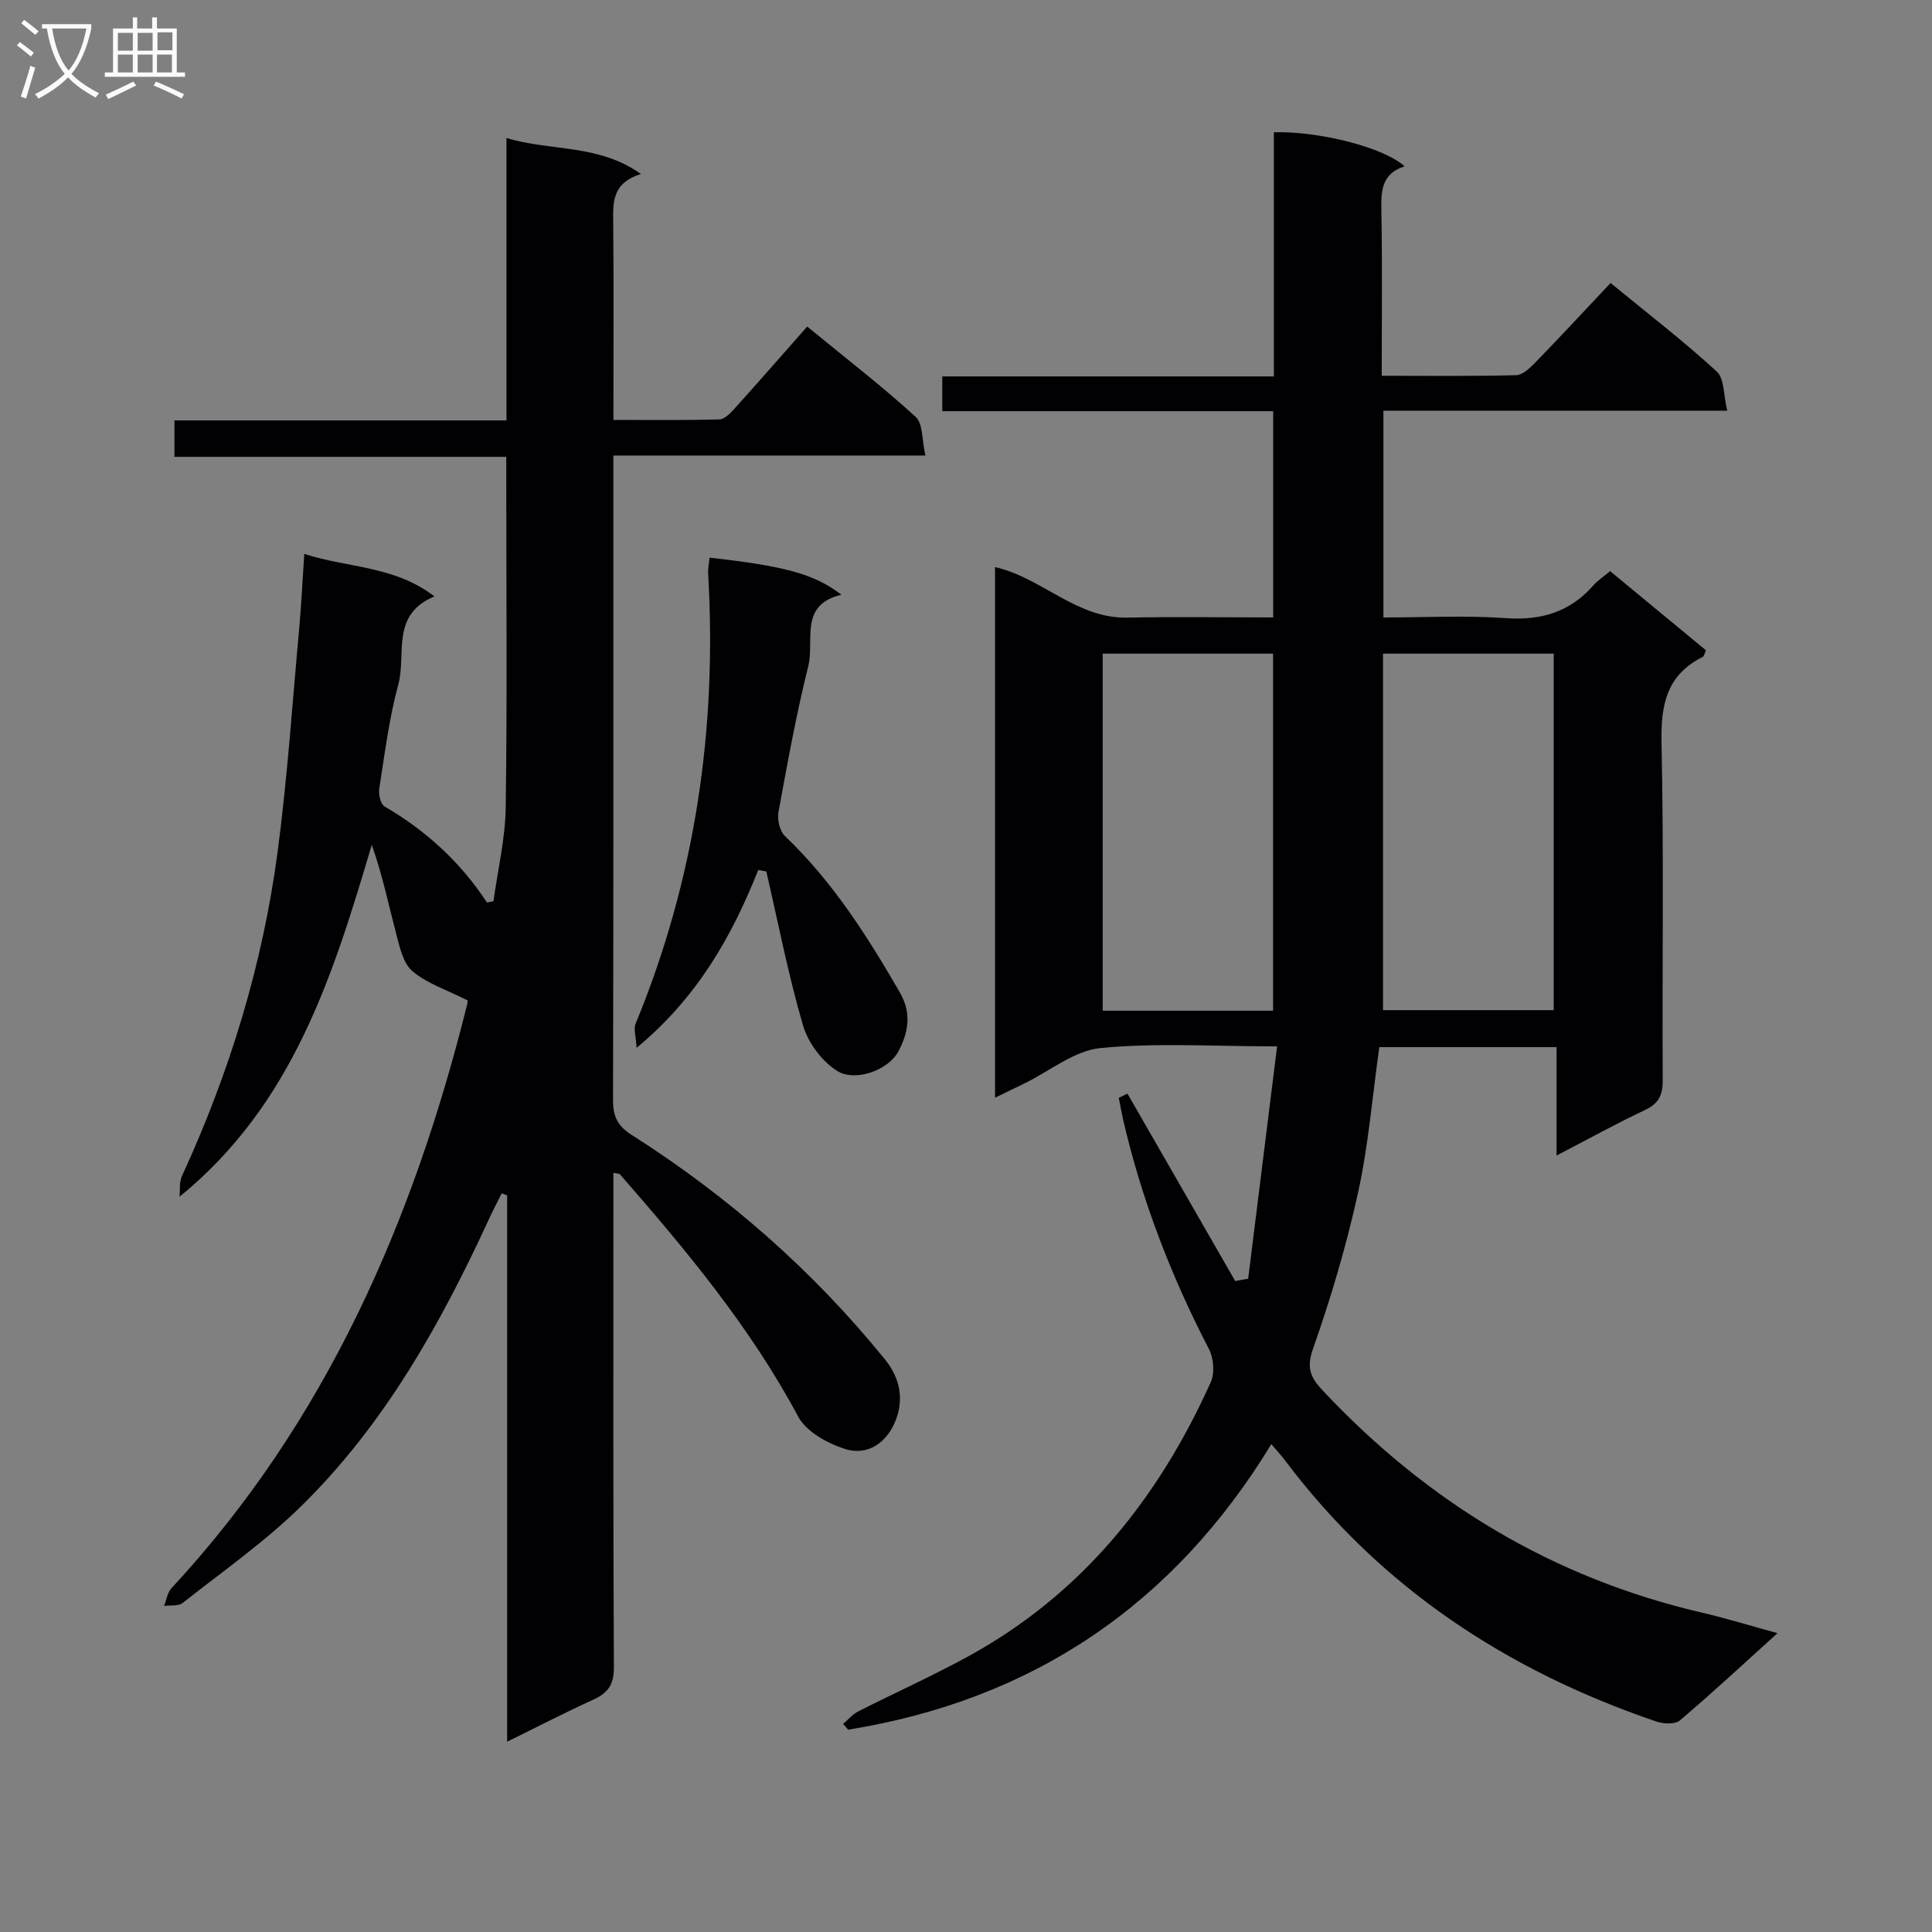 <svg enable-background="new 0 0 400 400" viewBox="0 0 400 400" xmlns="http://www.w3.org/2000/svg"><rect x="0" y="0" width="400" height="400" fill="#808080" stroke="none"/><g fill="#010104"><path d="m258.42 264.75c1.97-15.83 3.94-31.66 5.99-48.11-13.07 0-24.91-.78-36.57.35-5.43.53-10.5 4.77-15.73 7.32-1.89.92-3.79 1.84-6.1 2.96 0-36.98 0-73.27 0-109.86 9.69 2.19 16.85 10.68 27.37 10.46 9.96-.2 19.92-.04 30.22-.04 0-14.35 0-28.24 0-42.7-22.82 0-45.55 0-68.51 0 0-2.64 0-4.7 0-7.2h68.65c0-17.14 0-33.86 0-50.55 9.54-.25 22.85 3.19 27.07 7.06-4.89 1.53-4.89 5.27-4.81 9.41.21 11.12.07 22.24.07 33.95 9.59 0 18.7.11 27.81-.12 1.36-.03 2.89-1.49 3.99-2.62 5.2-5.36 10.27-10.83 15.58-16.47 8.03 6.59 15.28 12.16 21.98 18.33 1.61 1.48 1.4 4.95 2.18 8.11-24.32 0-47.59 0-71.19 0v42.81c8.48 0 16.94-.46 25.34.14 7.36.52 13.31-1.28 18.17-6.82.87-.99 2.01-1.72 3.43-2.91 6.59 5.45 13.18 10.89 19.84 16.39-.27.57-.36 1.21-.68 1.37-7.41 3.71-8.68 9.81-8.52 17.64.5 23.32.12 46.65.25 69.98.02 3.06-.79 4.82-3.64 6.17-5.99 2.83-11.79 6.04-18.34 9.44 0-7.72 0-14.9 0-22.44-12.61 0-24.67 0-36.7 0-1.43 10.16-2.24 20.29-4.4 30.13-2.41 10.97-5.63 21.82-9.36 32.42-1.42 4.04-.32 6.02 2.08 8.58 21.63 23.05 47.53 38.76 78.45 45.94 4.98 1.16 9.87 2.67 15.67 4.26-7.13 6.45-13.55 12.42-20.23 18.08-1 .85-3.43.7-4.92.19-30.82-10.5-56.98-27.69-76.74-53.95-.8-1.06-1.7-2.04-2.9-3.46-20.26 33.27-49.45 52.97-87.62 59.12-.35-.4-.69-.8-1.04-1.2 1.04-.87 1.95-1.99 3.13-2.58 7.54-3.83 15.27-7.3 22.69-11.35 23.56-12.88 39.45-32.69 50.3-56.83.85-1.88.59-4.97-.39-6.86-7.83-15.1-13.9-30.83-17.74-47.41-.35-1.52-.62-3.06-.92-4.59.6-.29 1.2-.58 1.8-.87 7.44 12.94 14.87 25.87 22.31 38.81.89-.18 1.78-.33 2.68-.48zm27.92-129.42v73.81h35.34c0-24.86 0-49.27 0-73.81-11.9 0-23.48 0-35.34 0zm-22.77 73.93c0-24.83 0-49.34 0-73.93-11.93 0-23.5 0-35.27 0v73.93z"/><path d="m96.76 207.1c-4.26-2.16-8.35-3.46-11.37-6.03-1.96-1.66-2.66-5.08-3.39-7.85-1.59-6.03-2.84-12.16-5.03-18.3-8.04 27.11-16.32 53.73-39.8 72.85.14-1.43-.08-3.03.49-4.26 9.86-21.41 16.71-43.76 19.81-67.1 2.03-15.3 3.05-30.73 4.46-46.11.45-4.94.69-9.91 1.07-15.62 9 2.93 18.6 2.4 26.95 8.8-9.15 3.79-5.79 12-7.48 18.22-1.91 7.02-2.81 14.32-3.94 21.54-.19 1.19.25 3.24 1.08 3.72 8.57 5 15.72 11.51 21.21 19.9.45-.09.9-.19 1.35-.28.88-6.45 2.44-12.89 2.53-19.35.32-22.16.12-44.32.12-66.48 0-1.82 0-3.65 0-6.17-22.99 0-45.7 0-68.7 0 0-2.78 0-4.86 0-7.54h68.74c0-19.67 0-38.75 0-58.47 9.28 2.81 18.99 1.17 27.85 7.46-6.1 1.88-5.79 6-5.75 10.23.12 13.32.04 26.64.04 40.68 7.42 0 14.67.09 21.91-.1 1.08-.03 2.29-1.27 3.14-2.21 5.02-5.57 9.95-11.22 15.07-17.02 8.54 7 15.77 12.57 22.47 18.71 1.53 1.4 1.26 4.75 2 7.99-21.94 0-42.99 0-64.6 0v5.46c0 42.66.04 85.31-.07 127.97-.01 3.35.9 5.35 3.81 7.2 19.95 12.68 37.53 28.07 52.46 46.47 3.17 3.9 3.94 8.19 2.3 12.53-1.73 4.57-5.68 7.61-10.6 6.03-3.62-1.16-7.98-3.57-9.64-6.69-9.91-18.52-23.19-34.45-36.88-50.13-.16-.18-.57-.15-1.37-.33v5.39c0 32.33-.07 64.65.1 96.98.02 3.57-1.2 5.31-4.25 6.7-5.82 2.64-11.5 5.59-17.85 8.71 0-38.25 0-75.67 0-113.1-.37-.15-.75-.3-1.12-.44-.89 1.78-1.82 3.54-2.65 5.35-10 21.71-21.61 42.47-38.81 59.37-7.53 7.4-16.3 13.54-24.62 20.11-.88.7-2.53.42-3.83.59.5-1.24.69-2.76 1.54-3.67 31.98-34.48 50.06-75.98 61.24-120.98.14-.65.01-1.34.01-.73z"/><path d="m156.99 180.12c-5.47 13.75-12.57 26.35-25.19 36.83-.13-2.36-.66-3.88-.21-4.99 12.32-29.86 16.89-60.95 15.03-93.1-.07-1.12.18-2.27.29-3.4 15.61 1.74 21.68 3.37 27.3 7.68-8.86 2.07-5.54 9.49-6.87 14.8-2.49 9.95-4.31 20.07-6.16 30.16-.29 1.57.24 3.96 1.32 4.99 9.89 9.42 17.08 20.74 23.84 32.45 2.52 4.37 1.62 8.47-.34 12.14-2.1 3.93-8.96 6.37-12.68 4.04-3.16-1.98-6.03-5.86-7.08-9.47-3.05-10.45-5.12-21.19-7.58-31.82-.57-.11-1.12-.21-1.67-.31z"/></g><path d="m6.4 11.7c-1-.8-1.9-1.6-2.9-2.3l.6-.7c.9.7 1.9 1.4 2.9 2.2zm-2.1 8.3c.7-2.1 1.4-4.2 2-6.4.2.1.6.3 1 .4-.7 2.3-1.3 4.4-1.9 6.4zm3-12.8c-1.1-.9-2.1-1.7-2.9-2.4l.6-.7c1 .8 2 1.5 3 2.4zm1.4-1.3v-.9h10.2v.9c-.9 4.2-2.3 7.3-4.1 9.4 1.3 1.4 3.2 2.7 5.7 4-.2.2-.4.5-.7.9-2.5-1.4-4.4-2.7-5.7-4.2-1.4 1.5-3.5 3-6.1 4.4 0 0 0 0-.1-.1-.3-.4-.5-.7-.7-.8 2.7-1.3 4.7-2.8 6.2-4.2-1.8-2.2-3-5.3-3.7-9.4zm9.2 0h-7.1c.6 3.8 1.7 6.7 3.4 8.7 1.7-2 2.9-4.8 3.7-8.7z" fill="#fbfafa"/><path d="m31.6 3.6h.9v2.3h4.1v9.1h1.7v.9h-16.6v-.9h1.7v-9.1h4.1v-2.3h.9v2.3h3.1v-2.3zm-4 13.3.6.8c-1.9.9-3.8 1.9-5.8 2.8-.2-.3-.3-.6-.5-.9 2-.9 3.9-1.8 5.7-2.7zm-3.2-10.1v3.7h3.1v-3.7zm0 4.5v3.7h3.1v-3.7zm4.1-4.5v3.7h3.1v-3.7zm0 4.5v3.7h3.1v-3.7zm9.1 9.1c-2.1-1.1-4.1-2-5.8-2.7l.5-.8c2.2.9 4.1 1.8 5.8 2.6zm-1.9-13.7h-3.1v3.7h3.1v-3.6zm-3.2 4.6v3.7h3.1v-3.7z" fill="#fbfafa"/></svg>